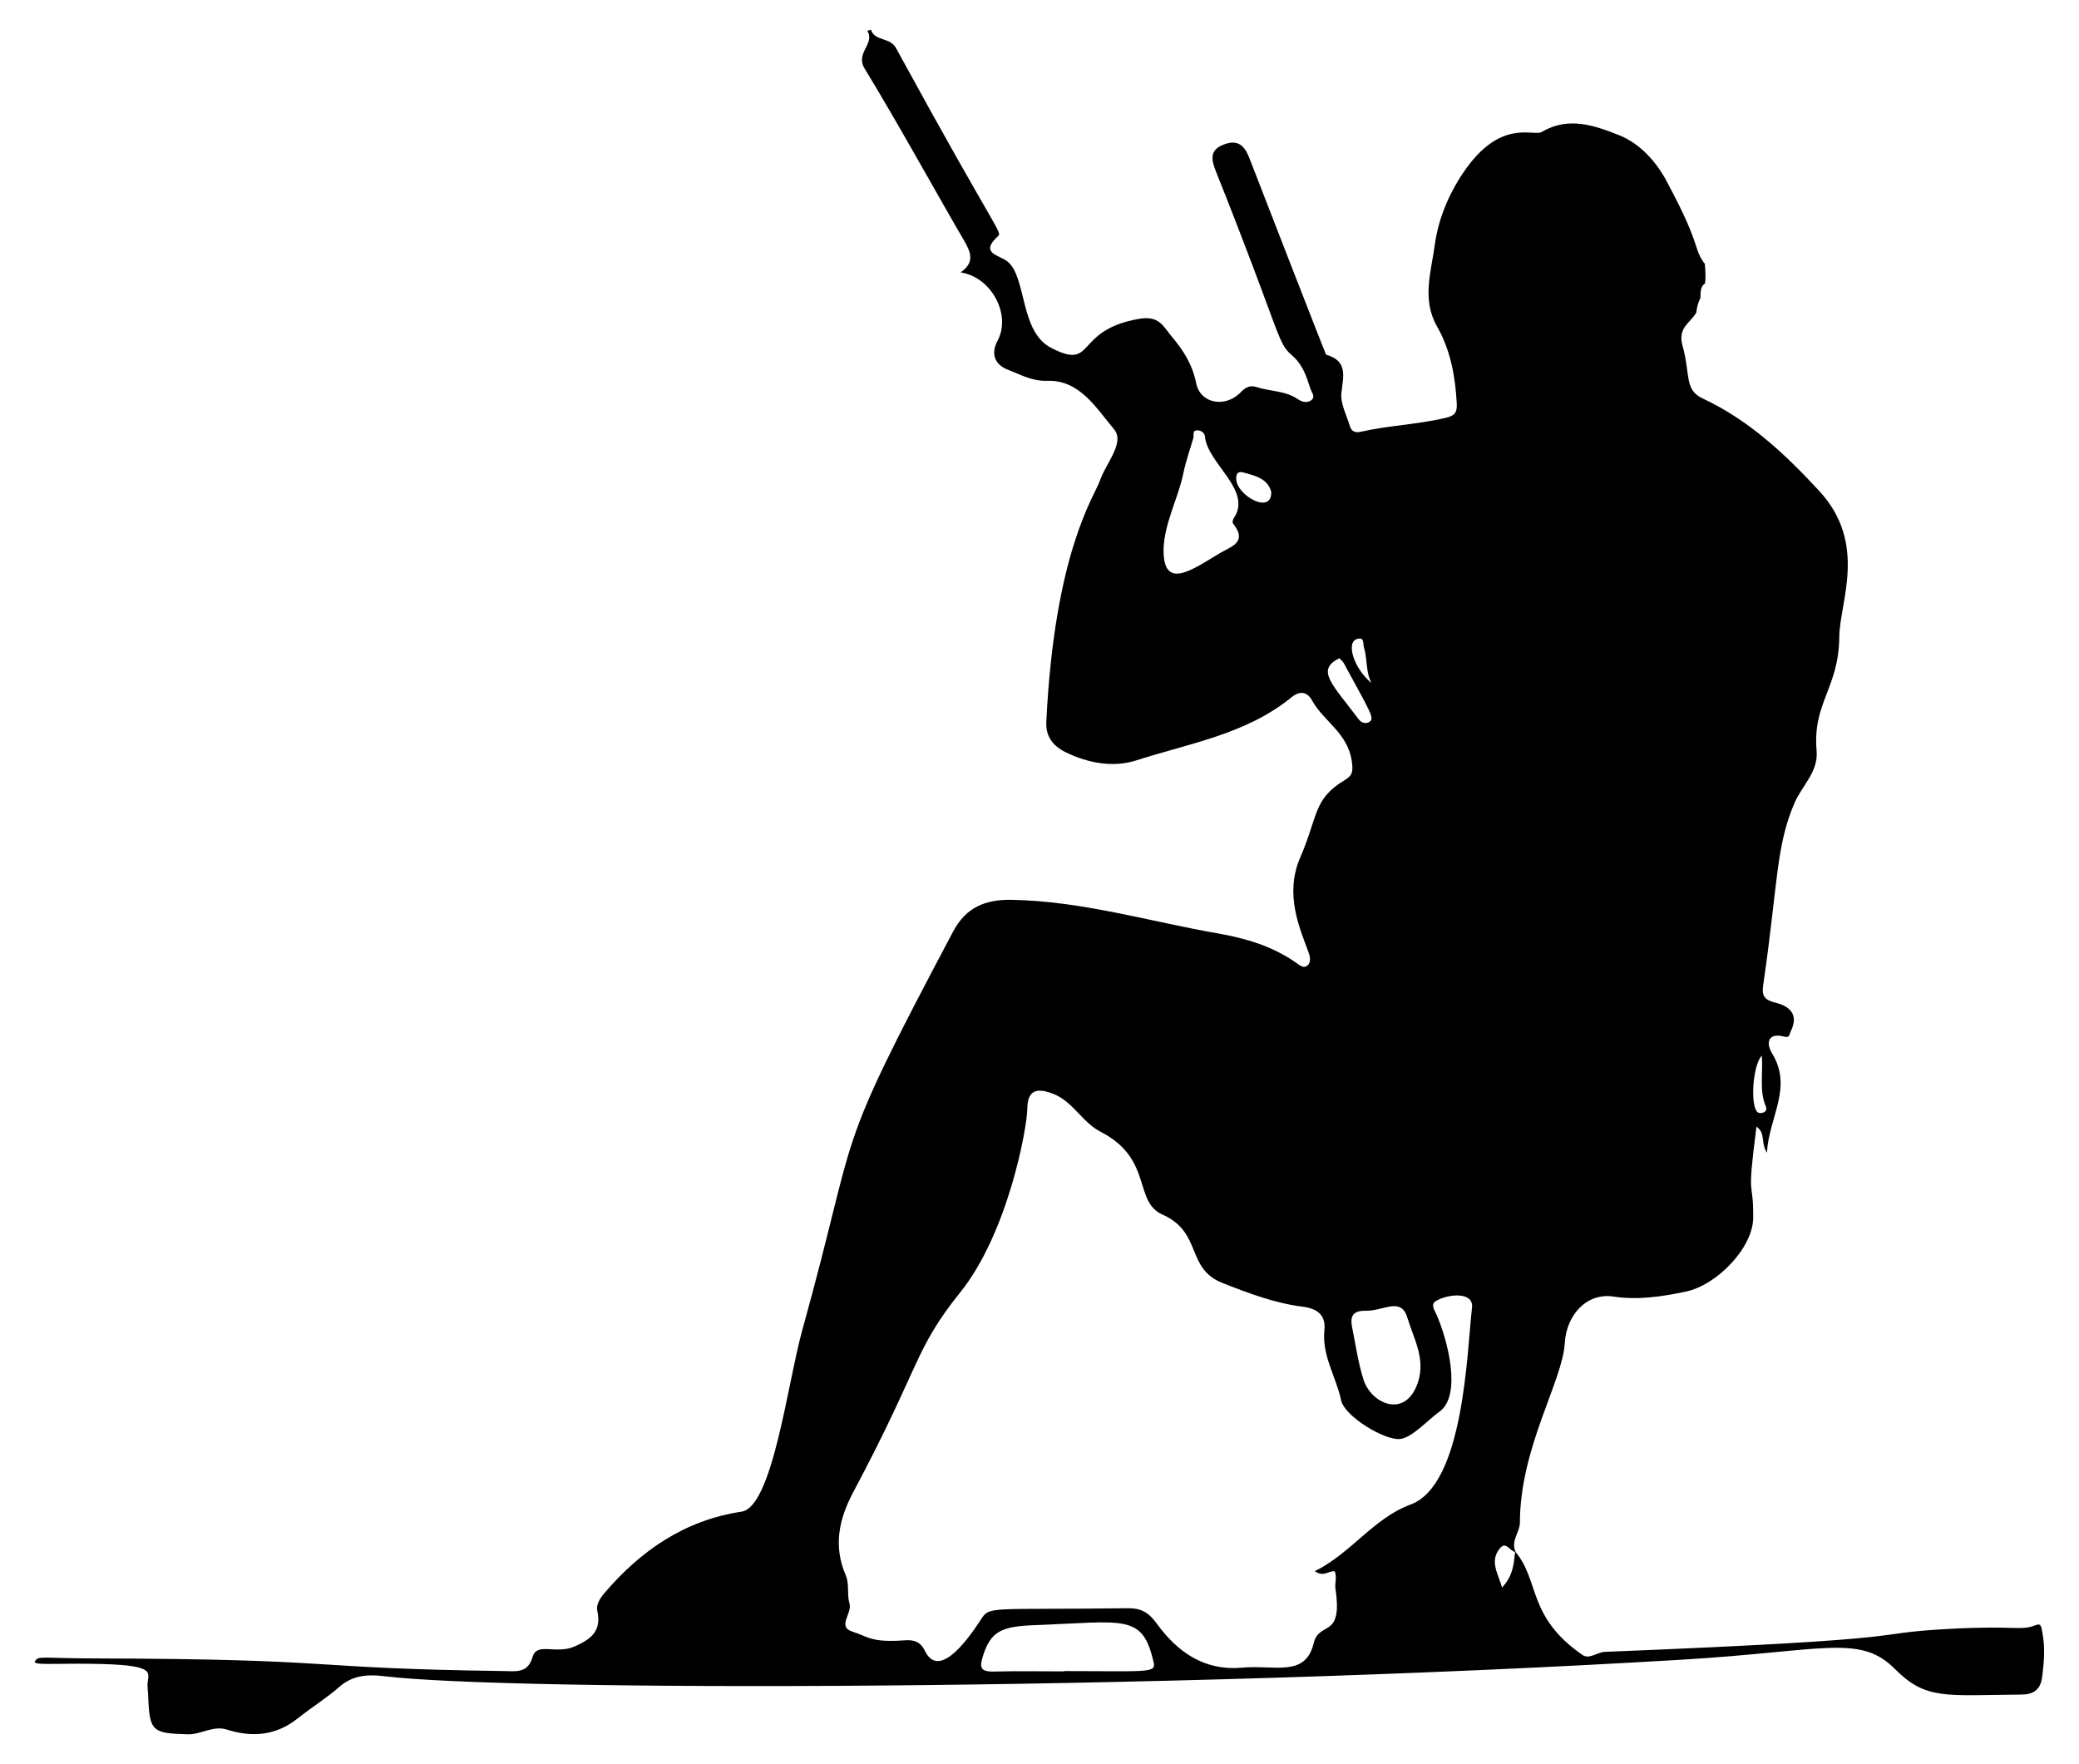 <?xml version="1.0" encoding="utf-8"?>

<!DOCTYPE svg PUBLIC "-//W3C//DTD SVG 1.1//EN" "http://www.w3.org/Graphics/SVG/1.1/DTD/svg11.dtd">
<svg version="1.1" id="Layer_1" xmlns="http://www.w3.org/2000/svg" xmlns:xlink="http://www.w3.org/1999/xlink" x="0px" y="0px"
	 viewBox="0 0 1951.52 1655.57" enable-background="new 0 0 1951.52 1655.57" xml:space="preserve">
<g>
	<path d="M1917.167,1532.602c-1.099-5.727-0.943-9.382-6.459-7.205c-14.189,5.6-18.305,0.014-81.014,3.458
		c-85.999,4.718-7.961,8.93-323.217,21.563c-7.282,0.292-14.646,7.286-20.928,2.959c-52.013-35.833-40.249-69.91-62.972-96.736
		c0.047,0.002,0.091,0.018,0.138,0.018c-4.937-10.168,3.965-18.462,3.988-27.582c0.177-70.768,40.025-132.306,42.143-168.564
		c1.532-26.236,20.463-47.355,45.622-43.582c23.289,3.493,45.759,0.035,68.076-4.664c28.987-6.103,63.004-41.035,63.165-69.337
		c0.224-39.453-6.49-11.671,3.065-85.557c9.118,6.865,3.536,14.683,9.794,24.527c1.963-33.695,24.542-61.163,4.857-93.19
		c-5.618-9.141-4.673-20.002,11.71-15.678c4.898,1.292,4.478-2.357,5.651-4.708c6.651-13.349,2.88-23.066-14.678-27.365
		c-12.044-2.949-12.192-8.456-10.833-17.75c13.631-93.201,11.633-129.239,29.359-169.892c6.902-15.829,22.31-29.011,20.595-48.572
		c-3.973-45.342,20.883-58.565,21.278-107.166c0.258-32.095,26.965-87.211-18.822-136.78
		c-32.052-34.698-66.126-66.598-109.39-86.801c-17.48-8.162-11.271-21.991-18.918-49.456c-4.819-17.3,7.345-21.134,12.956-31.299
		c0.367-4.454,1.631-9.073,3.856-13.759c0.228-3.887-0.624-10.305,4.315-13.485c0.696-5.712,0.425-11.981-0.214-18.387
		c-3.432-4.121-5.902-9.276-7.657-15.003c-6.617-21.594-17.319-41.843-27.602-61.476c-9.566-18.262-24.781-36.116-45.267-44.268
		c-23.228-9.244-47.694-17.782-72.505-3.025c-7.879,4.688-38.522-13.567-73.471,37.839c-13.73,20.197-23.699,43.862-26.948,68.03
		c-3.384,25.169-12.409,51.343,2.083,76.706c12.606,22.063,17.104,46.518,18.476,71.693c0.449,8.238-0.821,11.887-10.724,14.193
		c-26.398,6.148-53.525,7.04-79.847,13.038c-4.996,1.138-8.408-0.781-9.8-5.539c-3.024-10.333-8.982-21.108-7.876-31.05
		c1.741-15.649,6.384-29.924-14.342-35.854c-0.51-0.146-71.663-183.535-71.85-184.031c-5.212-13.824-12.252-18.102-25.039-12.873
		c-12.791,5.23-10.818,14.179-6.442,25.143c60.612,151.845,57.241,160.176,70.578,171.705c11.277,9.747,14.045,20.125,17.992,31.918
		c1.297,3.877,5.224,7.829,0.51,11.093c-3.535,2.447-8.275,1.58-11.956-0.997c-11.873-8.31-26.441-7.358-39.476-11.664
		c-5.775-1.907-10.29,0.561-14.448,4.946c-14.032,14.798-37.862,11.07-41.809-8.374c-3.55-17.487-11.562-30.245-22.56-43.387
		c-8.91-10.646-12.105-20.546-31.859-16.996c-60.884,10.942-39.729,48.842-81.83,27.081c-29.682-15.34-22.728-66.683-41.045-81.135
		c-7.547-5.955-26.509-7.478-8.788-23.635c4.324-3.942-0.186-1.743-95.8-176.709c-5.599-10.246-19.818-5.992-23.51-17.193
		c-1.124,0.388-2.247,0.775-3.371,1.163c7.702,12.119-11.512,20.575-2.561,35.277c32.435,53.275,62.315,108.1,93.689,162.031
		c6.372,10.953,9.666,20.32-3.508,29.383c29.288,4.548,47.593,40.027,34.756,63.998c-6.954,12.986-2.287,22.881,9.962,27.515
		c11.704,4.428,22.198,10.764,36.767,10.272c30.489-1.03,46.22,26.22,62.465,45.403c10.616,12.536-7.552,31.796-13.068,47.965
		c-5.097,14.934-42.663,66.626-50.447,226.632c-0.664,13.665,6.068,22.637,17.967,28.502c21.357,10.527,45.121,14.669,66.672,7.718
		c49.831-16.071,103.149-24.553,145.527-59.182c7.607-6.216,14.615-5.512,19.281,2.947c10.776,19.537,33.043,30.233,37.18,56.212
		c1.8,11.306,0.401,14.388-6.856,18.784c-29.304,17.751-24.409,33.123-41.484,72.601c-14.748,34.099-0.613,65.95,7.822,88.647
		c1.484,3.995,2.487,9.015-0.505,12.124c-3.736,3.883-7.836,0.148-11.123-2.157c-22.087-15.489-46.925-22.901-73.295-27.505
		c-64.367-11.239-127.323-30.318-193.494-31.56c-25.275-0.474-43.264,7.35-55.057,29.58
		c-116.144,218.951-86.271,174.624-141.732,374.46c-13.857,49.933-27.849,165.855-57.007,170.231
		c-53.119,7.971-94.687,36.447-128.902,76.692c-3.949,4.645-7.746,10.796-6.476,16.417c4.301,19.027-6.182,26.82-21.357,33.435
		c-17.616,7.679-35.408-4.377-39.411,9.909c-4.393,15.684-16.201,13.289-27.438,13.137
		c-192.485-2.599-145.281-11.232-382.205-11.827c-46.605-0.119-52.498-2.065-55.881,0.799c-6.75,5.713,6.047,4.146,38.162,4.146
		c69.465,0,67.96,5.864,66.232,16.062c-0.791,4.671,0.171,9.641,0.35,14.476c1.234,33.254,3.936,34.746,36.96,35.702
		c12.883,0.373,23.83-8.545,36.945-4.392c23.754,7.523,46.177,5.667,66.474-10.561c12.721-10.171,26.767-18.762,38.966-29.487
		c12.821-11.27,27.185-11.905,42.541-10.044c115.606,14.01,716.774,14.486,1219.087-15.619
		c131.293-7.868,165.71-24.188,198.412,8.614c29.335,29.424,46.887,24.835,119.274,24.191c10.929-0.098,17.703-4.429,19.222-16.856
		C1918.703,1559.822,1919.856,1546.614,1917.167,1532.602z M1653.754,990.774c1.374,16.554-2.635,32.77,3.896,47.998
		c2.194,5.118-5.174,7.362-7.886,5.076C1642.777,1037.963,1645.156,999.854,1653.754,990.774z M1144.459,519.535
		c-26.77,16.237-52.715,34.562-52.252-4.139c0.897-25.163,13.63-47.189,18.608-71.305c2.298-11.14,6.176-21.953,9.329-32.917
		c0.743-2.583-1.036-6.847,2.998-7.236c3.655-0.353,7.535,1.815,7.929,5.908c2.447,25.408,44.931,50.369,27.031,76.53
		c-0.867,1.266-1.45,3.988-0.73,4.892C1171.74,509.314,1155.081,513.092,1144.459,519.535z M1160.383,449.025
		c0.012-4.324,1.578-6.904,6.443-5.627c11.607,3.046,23.307,5.99,26.455,18.263C1194.136,483.667,1160.34,465.053,1160.383,449.025z
		 M1274.269,599.606c6.721-1.66,4.956,4.495,6.062,8.055c3.36,10.826,1.392,22.776,7.123,33.443
		C1271.347,628.207,1262.568,602.495,1274.269,599.606z M1257.23,617.846c1.293,1.403,3.184,2.791,4.196,4.656
		c26.222,48.294,29.366,51.973,23.531,55.294c-3.126,1.779-7.115,0.642-9.627-2.719
		C1251.128,642.692,1234.5,628.858,1257.23,617.846z M1281.909,1230.259c16.974,0.346,33.138-13.367,39.156,6.459
		c6.031,19.87,17.26,38.668,9.91,60.754c-11.584,34.804-43.889,20.098-51.082-2.561c-5.044-15.891-7.319-32.668-10.681-49.085
		C1267.112,1235.575,1269.881,1230.013,1281.909,1230.259z M998.76,1568.451v0.289c-21.763,0-43.538-0.436-65.284,0.158
		c-13.726,0.376-14.345-4.018-10.3-16.118c7.068-21.139,16.712-26.244,46.979-27.383c86.144-3.238,102.318-11.286,112.826,35.241
		C1085.213,1570.52,1076.018,1568.451,998.76,1568.451z M1381.755,1227.308c-4.746,40.461-7.323,166.363-57.685,184.831
		c-34.521,12.66-55.571,45.485-89.861,62.574c8.578,5.983,12.925-0.855,18.721,0.172c2.204,5.288-0.156,11.017,0.681,16.658
		c6.998,47.172-15.342,29.52-20.42,50.587c-7.841,32.553-36.168,20.309-67.35,23.109c-35.758,3.211-60.938-14.982-80.263-41.702
		c-7.519-10.397-15.01-14.218-26.638-14.069c-134.592,1.724-129.586-2.695-138.94,11.722c-15.174,23.387-39.586,53.5-51.766,28.355
		c-4.268-8.811-10.385-10.555-18.91-9.951c-32.008,2.269-33.835-3.334-49.262-8.203c-14.608-4.612,0.155-17.105-2.658-26.326
		c-2.534-8.305,0.131-18.002-3.576-26.678c-11.739-27.469-6.446-52.456,7.381-78.404c63.236-118.683,56.529-132.697,100.178-187.023
		c44.609-55.517,62.695-153.641,62.935-172.421c0.213-16.551,7.913-20.133,23.86-14.08c18.937,7.188,27.544,26.881,44.92,35.814
		c49.514,25.452,30.407,65.493,58.2,77.793c37.533,16.612,21.572,50.47,56.183,64.116c24.526,9.67,49.451,19.064,75.545,22.316
		c15.225,1.897,21.487,9.392,20.173,21.785c-2.566,24.219,11.062,43.951,15.699,66.088c3.096,14.784,40.372,37.543,55.061,36.269
		c11.478-0.99,26.326-17.985,37.003-25.464c21.6-15.133,7.926-67.496-2.491-91.251c-1.879-4.284-5.947-9.683-0.607-12.824
		C1359.634,1214.179,1383.52,1212.267,1381.755,1227.308z M1407.718,1453.483c5.923-7.462,9.454,2.351,14.432,3.102
		c-1.07,11.375-2.049,22.813-12.181,33.422C1406.141,1476.692,1398.139,1465.553,1407.718,1453.483z"/>
</g>
</svg>

